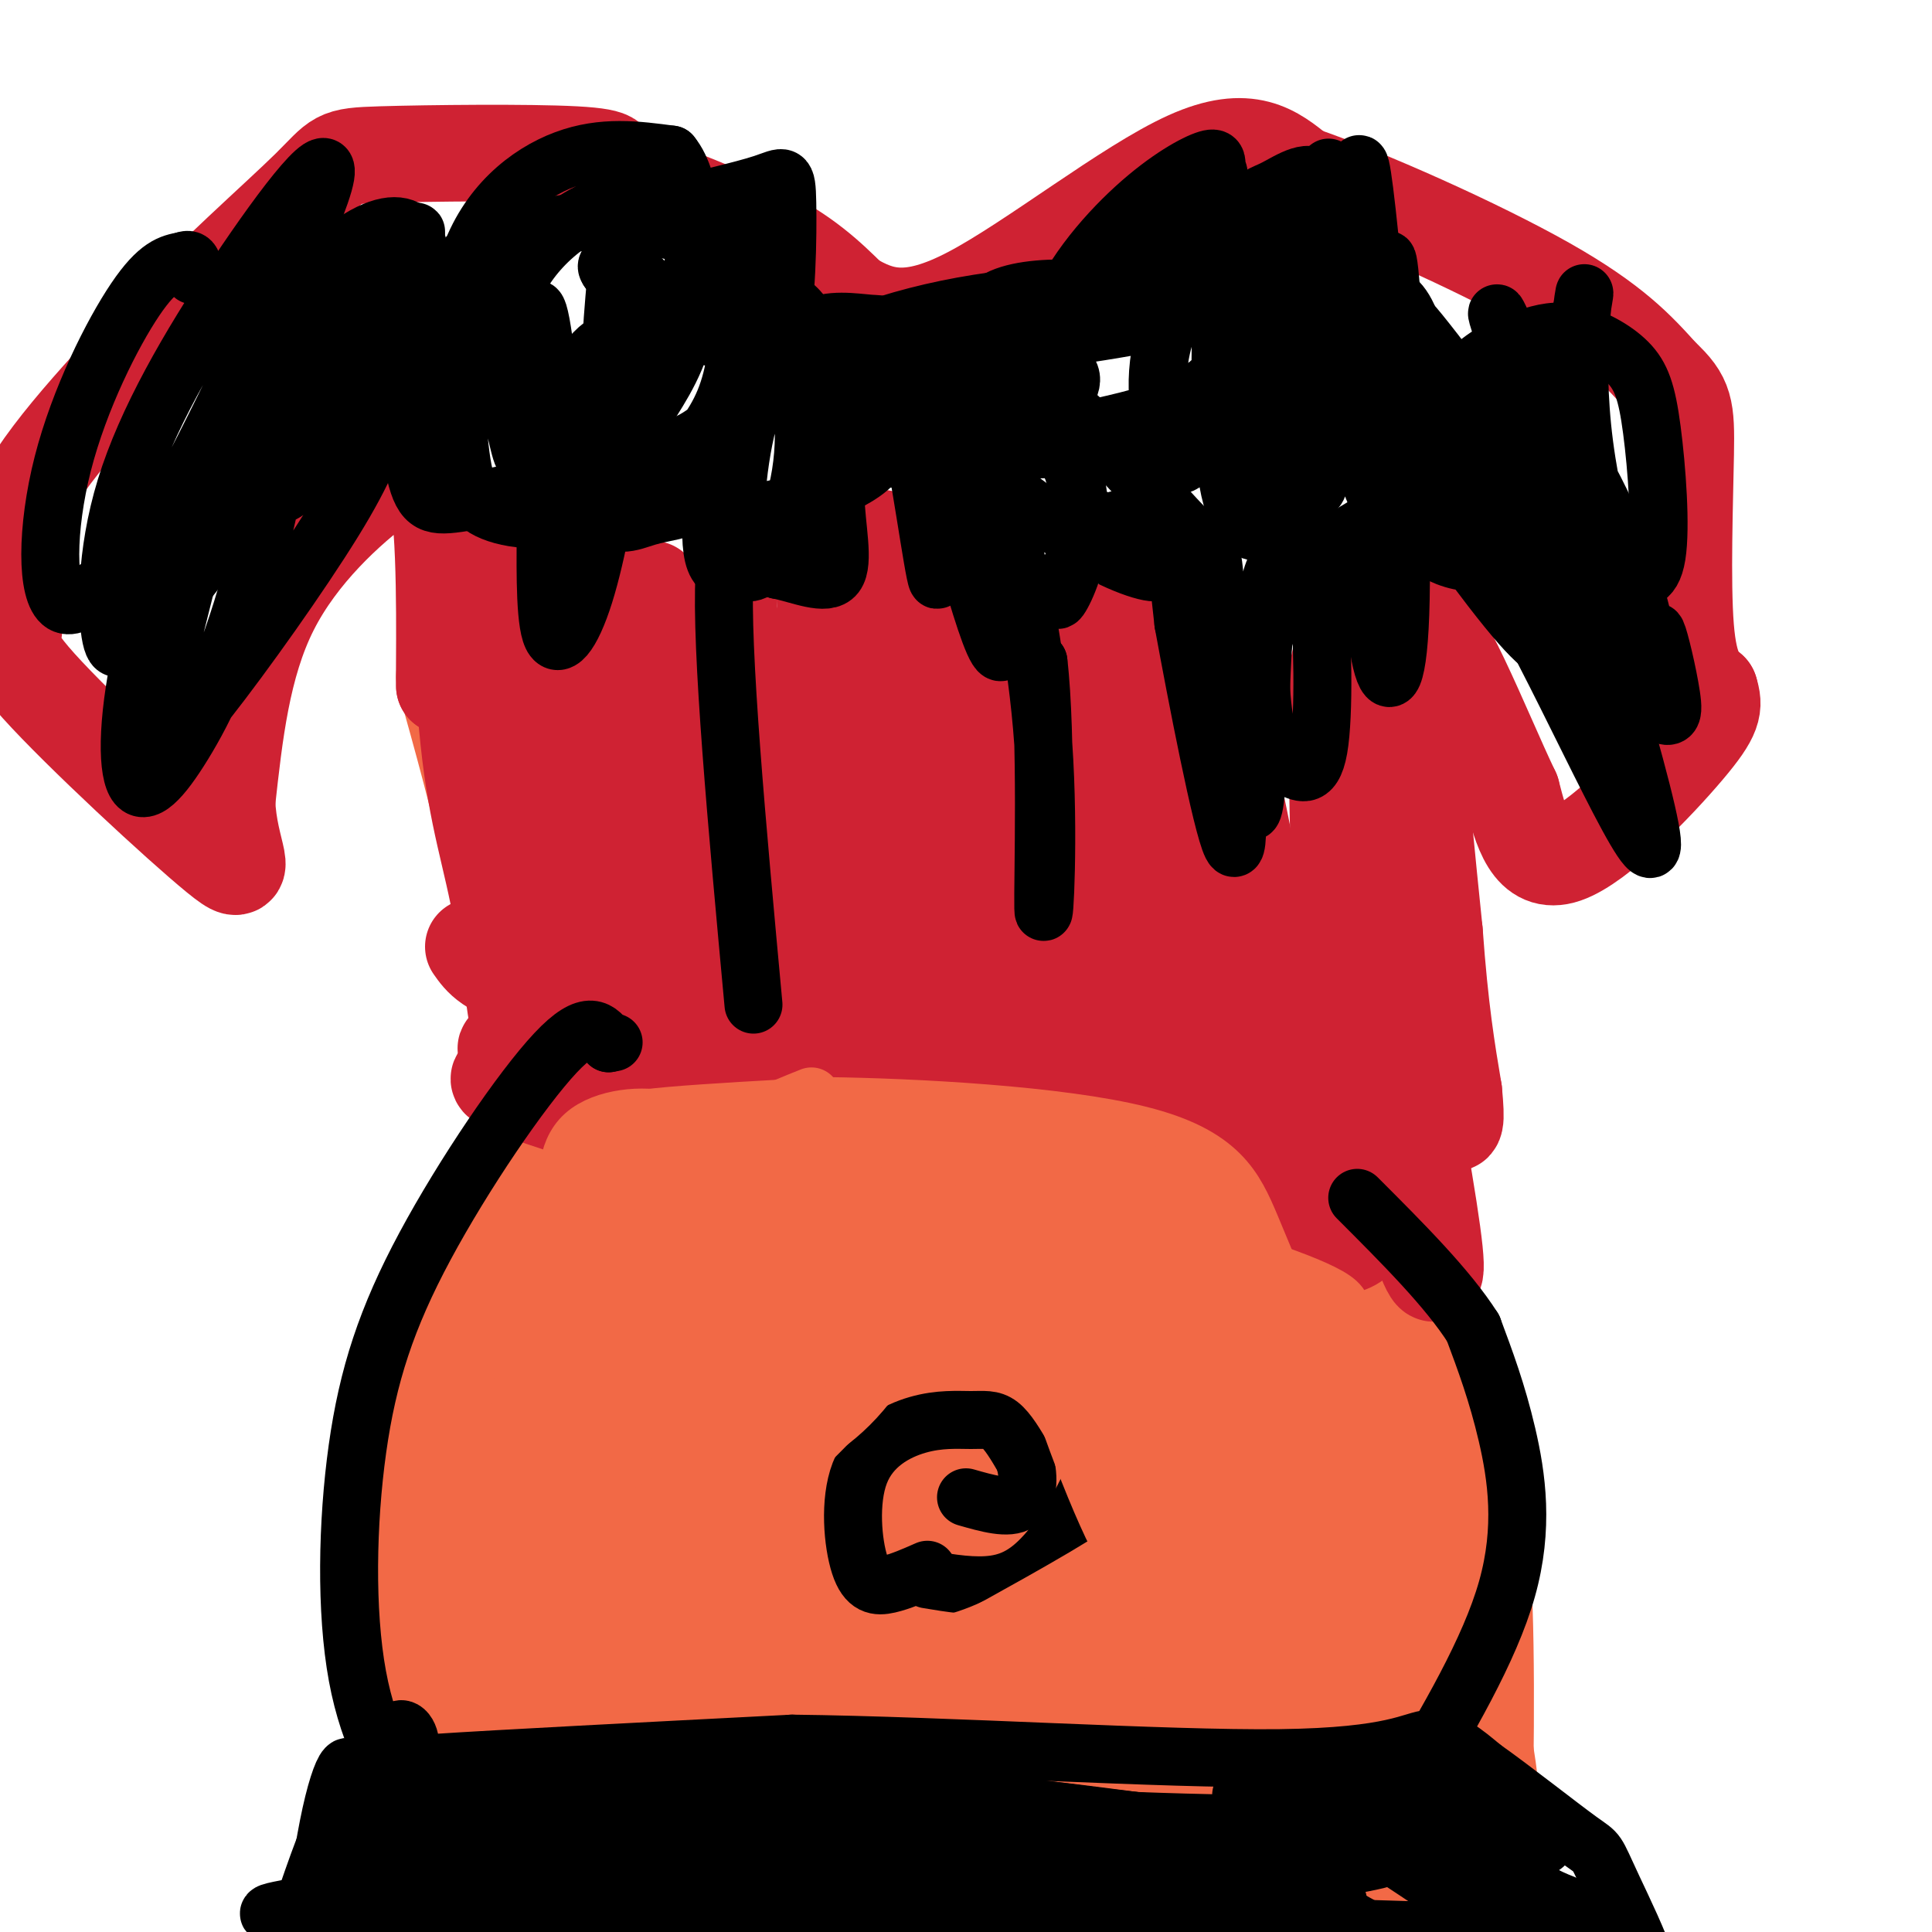 <svg viewBox='0 0 400 400' version='1.1' xmlns='http://www.w3.org/2000/svg' xmlns:xlink='http://www.w3.org/1999/xlink'><g fill='none' stroke='#f26946' stroke-width='20' stroke-linecap='round' stroke-linejoin='round'><path d='M92,140c7.250,25.917 14.500,51.833 17,87c2.500,35.167 0.250,79.583 -2,124'/><path d='M107,351c-2.101,35.423 -6.354,61.981 -4,36c2.354,-25.981 11.315,-104.500 16,-137c4.685,-32.500 5.092,-18.982 6,-16c0.908,2.982 2.315,-4.572 4,16c1.685,20.572 3.646,69.269 2,103c-1.646,33.731 -6.899,52.494 -9,59c-2.101,6.506 -1.051,0.753 0,-5'/><path d='M122,407c0.770,-23.670 2.696,-80.344 6,-125c3.304,-44.656 7.988,-77.294 13,-38c5.012,39.294 10.353,150.518 10,177c-0.353,26.482 -6.398,-31.780 -9,-60c-2.602,-28.220 -1.759,-26.399 0,-38c1.759,-11.601 4.435,-36.623 7,-56c2.565,-19.377 5.019,-33.108 10,-12c4.981,21.108 12.491,77.054 20,133'/><path d='M179,388c4.004,27.365 4.015,29.277 1,8c-3.015,-21.277 -9.057,-65.743 -11,-92c-1.943,-26.257 0.211,-34.304 2,-37c1.789,-2.696 3.213,-0.042 3,-8c-0.213,-7.958 -2.064,-26.527 4,-1c6.064,25.527 20.042,95.151 25,126c4.958,30.849 0.895,22.924 -1,22c-1.895,-0.924 -1.621,5.154 -6,0c-4.379,-5.154 -13.410,-21.542 -20,-52c-6.590,-30.458 -10.740,-74.988 -10,-78c0.740,-3.012 6.370,35.494 12,74'/><path d='M178,350c3.892,22.033 7.623,40.116 7,44c-0.623,3.884 -5.598,-6.429 -9,-17c-3.402,-10.571 -5.231,-21.398 -7,-30c-1.769,-8.602 -3.479,-14.977 -5,-34c-1.521,-19.023 -2.853,-50.693 0,-42c2.853,8.693 9.889,57.748 13,85c3.111,27.252 2.295,32.701 2,40c-0.295,7.299 -0.071,16.447 -4,11c-3.929,-5.447 -12.011,-25.490 -16,-39c-3.989,-13.510 -3.886,-20.485 -4,-29c-0.114,-8.515 -0.447,-18.568 0,-26c0.447,-7.432 1.672,-12.243 3,-16c1.328,-3.757 2.758,-6.461 6,-7c3.242,-0.539 8.296,1.086 11,2c2.704,0.914 3.058,1.118 7,10c3.942,8.882 11.471,26.441 19,44'/><path d='M201,346c7.444,20.711 16.556,50.489 17,51c0.444,0.511 -7.778,-28.244 -16,-57'/><path d='M200,280c-0.012,-3.403 -0.025,-6.806 5,5c5.025,11.806 15.087,38.821 23,64c7.913,25.179 13.678,48.521 11,43c-2.678,-5.521 -13.799,-39.906 -18,-61c-4.201,-21.094 -1.482,-28.897 -1,-36c0.482,-7.103 -1.273,-13.504 3,-1c4.273,12.504 14.573,43.914 19,60c4.427,16.086 2.980,16.848 3,20c0.020,3.152 1.505,8.695 -3,1c-4.505,-7.695 -15.002,-28.627 -22,-48c-6.998,-19.373 -10.499,-37.186 -14,-55'/><path d='M206,272c4.583,14.983 23.040,79.942 26,97c2.960,17.058 -9.578,-13.783 -16,-28c-6.422,-14.217 -6.727,-11.809 -9,-29c-2.273,-17.191 -6.512,-53.981 -4,-55c2.512,-1.019 11.776,33.734 18,60c6.224,26.266 9.408,44.047 8,48c-1.408,3.953 -7.408,-5.920 -12,-15c-4.592,-9.080 -7.775,-17.368 -11,-26c-3.225,-8.632 -6.493,-17.609 -8,-27c-1.507,-9.391 -1.254,-19.195 -1,-29'/><path d='M197,268c0.476,-6.991 2.165,-9.969 14,21c11.835,30.969 33.816,95.884 40,99c6.184,3.116 -3.427,-55.567 -7,-80c-3.573,-24.433 -1.107,-14.616 1,-11c2.107,3.616 3.854,1.030 4,-4c0.146,-5.030 -1.310,-12.506 3,2c4.310,14.506 14.384,50.992 20,76c5.616,25.008 6.773,38.538 3,35c-3.773,-3.538 -12.477,-24.145 -17,-36c-4.523,-11.855 -4.864,-14.959 -5,-21c-0.136,-6.041 -0.068,-15.021 0,-24'/><path d='M253,325c4.174,2.191 14.609,19.669 23,42c8.391,22.331 14.736,49.514 10,47c-4.736,-2.514 -20.554,-34.724 -29,-60c-8.446,-25.276 -9.519,-43.617 -4,-36c5.519,7.617 17.630,41.194 24,60c6.370,18.806 7.000,22.843 3,19c-4.000,-3.843 -12.629,-15.566 -20,-34c-7.371,-18.434 -13.485,-43.578 -16,-58c-2.515,-14.422 -1.433,-18.120 -1,-19c0.433,-0.880 0.216,1.060 0,3'/><path d='M243,289c2.087,19.634 7.305,67.218 9,94c1.695,26.782 -0.134,32.761 -2,35c-1.866,2.239 -3.769,0.739 -7,-5c-3.231,-5.739 -7.790,-15.715 -11,-23c-3.210,-7.285 -5.071,-11.878 -7,-28c-1.929,-16.122 -3.927,-43.772 -3,-62c0.927,-18.228 4.777,-27.033 8,-31c3.223,-3.967 5.818,-3.098 8,-2c2.182,1.098 3.949,2.423 6,6c2.051,3.577 4.385,9.406 8,22c3.615,12.594 8.509,31.953 10,47c1.491,15.047 -0.423,25.781 -2,30c-1.577,4.219 -2.818,1.923 -4,0c-1.182,-1.923 -2.307,-3.474 -4,-7c-1.693,-3.526 -3.956,-9.026 -5,-18c-1.044,-8.974 -0.870,-21.421 0,-26c0.870,-4.579 2.435,-1.289 4,2'/><path d='M251,323c4.492,10.986 13.723,37.450 14,43c0.277,5.550 -8.401,-9.813 -15,-27c-6.599,-17.187 -11.119,-36.197 -12,-46c-0.881,-9.803 1.876,-10.397 2,-15c0.124,-4.603 -2.384,-13.214 5,4c7.384,17.214 24.660,60.253 28,69c3.340,8.747 -7.255,-16.799 -13,-49c-5.745,-32.201 -6.642,-71.057 -5,-73c1.642,-1.943 5.821,33.029 10,68'/><path d='M265,297c3.314,20.941 6.599,39.292 6,45c-0.599,5.708 -5.083,-1.227 -9,-23c-3.917,-21.773 -7.268,-58.383 -4,-58c3.268,0.383 13.155,37.760 19,65c5.845,27.240 7.649,44.343 3,38c-4.649,-6.343 -15.752,-36.131 -21,-60c-5.248,-23.869 -4.642,-41.820 -1,-40c3.642,1.820 10.321,23.410 17,45'/><path d='M275,309c5.280,14.433 9.979,28.016 15,52c5.021,23.984 10.365,58.369 7,55c-3.365,-3.369 -15.438,-44.491 -23,-74c-7.562,-29.509 -10.613,-47.406 -4,-35c6.613,12.406 22.889,55.116 30,79c7.111,23.884 5.055,28.942 3,34'/><path d='M303,420c-3.000,6.000 -12.000,4.000 -21,2'/><path d='M109,405c-1.574,0.138 -3.147,0.275 -6,-4c-2.853,-4.275 -6.985,-12.963 -10,-25c-3.015,-12.037 -4.913,-27.424 -6,-42c-1.087,-14.576 -1.364,-28.340 0,-41c1.364,-12.660 4.367,-24.216 10,-36c5.633,-11.784 13.895,-23.795 15,-23c1.105,0.795 -4.948,14.398 -11,28'/><path d='M101,262c-4.420,11.115 -9.970,24.902 -8,48c1.970,23.098 11.460,55.506 16,66c4.540,10.494 4.131,-0.926 2,-15c-2.131,-14.074 -5.984,-30.803 -7,-50c-1.016,-19.197 0.803,-40.861 0,-46c-0.803,-5.139 -4.230,6.246 -7,22c-2.770,15.754 -4.885,35.877 -7,56'/><path d='M90,343c-1.577,11.088 -2.021,10.807 0,14c2.021,3.193 6.506,9.860 12,17c5.494,7.140 11.998,14.754 20,21c8.002,6.246 17.501,11.123 27,16'/><path d='M260,250c7.175,2.268 14.351,4.536 19,7c4.649,2.464 6.772,5.124 10,10c3.228,4.876 7.561,11.967 11,21c3.439,9.033 5.982,20.010 7,38c1.018,17.990 0.509,42.995 0,68'/><path d='M307,394c-4.910,-0.694 -17.185,-36.430 -25,-65c-7.815,-28.570 -11.171,-49.975 -9,-53c2.171,-3.025 9.868,12.331 15,23c5.132,10.669 7.700,16.652 12,32c4.300,15.348 10.332,40.063 8,44c-2.332,3.937 -13.027,-12.903 -19,-24c-5.973,-11.097 -7.223,-16.449 -9,-23c-1.777,-6.551 -4.079,-14.300 -5,-22c-0.921,-7.700 -0.460,-15.350 0,-23'/><path d='M275,283c1.069,-4.613 3.742,-4.644 5,-5c1.258,-0.356 1.102,-1.036 3,4c1.898,5.036 5.850,15.789 8,31c2.150,15.211 2.498,34.881 2,43c-0.498,8.119 -1.841,4.687 -3,4c-1.159,-0.687 -2.136,1.373 -4,0c-1.864,-1.373 -4.617,-6.177 -7,-10c-2.383,-3.823 -4.395,-6.664 -9,-19c-4.605,-12.336 -11.802,-34.168 -19,-56'/></g>
<g fill='none' stroke='#cf2233' stroke-width='20' stroke-linecap='round' stroke-linejoin='round'><path d='M98,196c1.708,2.440 3.417,4.881 12,7c8.583,2.119 24.042,3.917 38,10c13.958,6.083 26.417,16.452 48,24c21.583,7.548 52.292,12.274 83,17'/><path d='M279,254c-35.143,-6.845 -164.500,-32.458 -175,-31c-10.500,1.458 97.857,29.988 139,40c41.143,10.012 15.071,1.506 -11,-7'/><path d='M232,256c-9.424,-4.241 -27.485,-11.343 -56,-20c-28.515,-8.657 -67.485,-18.869 -71,-19c-3.515,-0.131 28.424,9.820 60,18c31.576,8.180 62.788,14.590 94,21'/><path d='M259,256c19.417,3.738 20.960,2.582 24,-2c3.040,-4.582 7.578,-12.589 10,-21c2.422,-8.411 2.729,-17.226 0,-32c-2.729,-14.774 -8.494,-35.507 -9,-28c-0.506,7.507 4.247,43.253 9,79'/><path d='M293,252c-2.786,-11.969 -14.251,-81.391 -13,-81c1.251,0.391 15.216,70.597 17,88c1.784,17.403 -8.615,-17.995 -14,-42c-5.385,-24.005 -5.758,-36.617 -6,-49c-0.242,-12.383 -0.355,-24.538 0,-29c0.355,-4.462 1.177,-1.231 2,2'/><path d='M279,141c0.927,22.936 2.244,79.276 2,102c-0.244,22.724 -2.049,11.832 -4,8c-1.951,-3.832 -4.047,-0.603 -6,1c-1.953,1.603 -3.762,1.580 -8,-9c-4.238,-10.580 -10.906,-31.718 -14,-48c-3.094,-16.282 -2.615,-27.708 -2,-37c0.615,-9.292 1.367,-16.451 4,-10c2.633,6.451 7.148,26.510 10,47c2.852,20.490 4.040,41.410 4,50c-0.040,8.590 -1.310,4.849 -3,1c-1.690,-3.849 -3.801,-7.805 -6,-11c-2.199,-3.195 -4.485,-5.627 -8,-23c-3.515,-17.373 -8.257,-49.686 -13,-82'/><path d='M235,130c-0.901,10.353 3.347,77.234 3,96c-0.347,18.766 -5.288,-10.585 -8,-42c-2.712,-31.415 -3.194,-64.895 -3,-49c0.194,15.895 1.063,81.165 1,106c-0.063,24.835 -1.058,9.234 -3,2c-1.942,-7.234 -4.831,-6.101 -7,-7c-2.169,-0.899 -3.620,-3.828 -6,-20c-2.380,-16.172 -5.690,-45.586 -9,-75'/><path d='M203,141c0.230,7.719 5.304,64.517 5,81c-0.304,16.483 -5.985,-7.348 -10,-37c-4.015,-29.652 -6.365,-65.123 -7,-53c-0.635,12.123 0.444,71.841 -1,69c-1.444,-2.841 -5.413,-68.240 -7,-85c-1.587,-16.760 -0.794,15.120 0,47'/><path d='M183,163c0.338,18.162 1.182,40.067 1,49c-0.182,8.933 -1.389,4.894 -3,2c-1.611,-2.894 -3.625,-4.642 -5,-4c-1.375,0.642 -2.111,3.674 -4,-16c-1.889,-19.674 -4.932,-62.053 -5,-62c-0.068,0.053 2.839,42.538 4,63c1.161,20.462 0.576,18.900 0,20c-0.576,1.100 -1.144,4.862 -3,0c-1.856,-4.862 -5.000,-18.347 -7,-39c-2.000,-20.653 -2.857,-48.472 -2,-42c0.857,6.472 3.429,47.236 6,88'/><path d='M165,222c0.280,15.394 -2.020,9.878 -4,9c-1.980,-0.878 -3.639,2.881 -6,1c-2.361,-1.881 -5.424,-9.402 -8,-12c-2.576,-2.598 -4.663,-0.273 -7,-25c-2.337,-24.727 -4.922,-76.507 -5,-73c-0.078,3.507 2.350,62.301 2,86c-0.350,23.699 -3.479,12.304 -7,-11c-3.521,-23.304 -7.435,-58.515 -9,-59c-1.565,-0.485 -0.783,33.758 0,68'/><path d='M121,206c-2.206,8.237 -7.721,-5.172 -12,-34c-4.279,-28.828 -7.320,-73.076 -7,-64c0.320,9.076 4.003,71.476 5,93c0.997,21.524 -0.692,2.171 -3,-11c-2.308,-13.171 -5.237,-20.162 -7,-37c-1.763,-16.838 -2.361,-43.525 -3,-47c-0.639,-3.475 -1.320,16.263 -2,36'/><path d='M92,142c-0.147,-2.220 0.486,-25.770 -1,-37c-1.486,-11.230 -5.093,-10.139 -12,-5c-6.907,5.139 -17.116,14.325 -23,26c-5.884,11.675 -7.442,25.837 -9,40'/><path d='M47,166c0.344,10.655 5.703,17.291 -2,11c-7.703,-6.291 -28.467,-25.511 -37,-35c-8.533,-9.489 -4.836,-9.247 -5,-13c-0.164,-3.753 -4.190,-11.501 0,-22c4.190,-10.499 16.595,-23.750 29,-37'/><path d='M32,70c11.443,-12.330 25.552,-24.656 32,-31c6.448,-6.344 5.236,-6.708 15,-7c9.764,-0.292 30.504,-0.512 40,0c9.496,0.512 7.748,1.756 6,3'/><path d='M125,35c7.200,2.733 22.200,8.067 32,13c9.800,4.933 14.400,9.467 19,14'/><path d='M176,62c6.190,3.643 12.167,5.750 25,-1c12.833,-6.750 32.524,-22.357 45,-28c12.476,-5.643 17.738,-1.321 23,3'/><path d='M269,36c13.844,4.733 36.956,15.067 51,23c14.044,7.933 19.022,13.467 24,19'/><path d='M344,78c4.905,4.571 5.167,6.500 5,16c-0.167,9.500 -0.762,26.571 0,36c0.762,9.429 2.881,11.214 5,13'/><path d='M354,143c1.000,3.262 1.000,4.917 -5,12c-6.000,7.083 -18.000,19.595 -25,22c-7.000,2.405 -9.000,-5.298 -11,-13'/><path d='M313,164c-6.067,-12.644 -15.733,-37.756 -19,-35c-3.267,2.756 -0.133,33.378 3,64'/><path d='M297,193c1.167,16.167 2.583,24.583 4,33'/><path d='M301,226c0.653,6.815 0.284,7.354 -1,6c-1.284,-1.354 -3.485,-4.600 -6,-2c-2.515,2.600 -5.344,11.048 -14,17c-8.656,5.952 -23.138,9.410 -40,6c-16.862,-3.410 -36.103,-13.689 -47,-20c-10.897,-6.311 -13.448,-8.656 -16,-11'/><path d='M177,222c1.564,-2.156 13.473,-2.045 24,1c10.527,3.045 19.671,9.025 12,7c-7.671,-2.025 -32.158,-12.054 -41,-17c-8.842,-4.946 -2.040,-4.810 15,4c17.040,8.810 44.319,26.295 57,33c12.681,6.705 10.766,2.630 11,0c0.234,-2.630 2.617,-3.815 5,-5'/><path d='M260,245c1.167,-1.667 1.583,-3.333 2,-5'/><path d='M252,247c0.000,0.000 31.000,-12.000 31,-12'/></g>
<g fill='none' stroke='#000000' stroke-width='12' stroke-linecap='round' stroke-linejoin='round'><path d='M156,208c-3.417,-37.000 -6.833,-74.000 -6,-89c0.833,-15.000 5.917,-8.000 11,-1'/><path d='M161,118c4.455,0.853 10.091,3.486 12,1c1.909,-2.486 0.091,-10.093 0,-16c-0.091,-5.907 1.545,-10.116 6,-12c4.455,-1.884 11.727,-1.442 19,-1'/><path d='M198,90c5.286,1.833 9.000,6.917 9,13c0.000,6.083 -3.714,13.167 -3,19c0.714,5.833 5.857,10.417 11,15'/><path d='M215,137c1.821,15.238 0.875,45.833 1,51c0.125,5.167 1.321,-15.095 0,-34c-1.321,-18.905 -5.161,-36.452 -9,-54'/><path d='M207,100c-0.506,2.660 2.730,36.311 0,35c-2.730,-1.311 -11.427,-37.584 -14,-44c-2.573,-6.416 0.979,17.024 2,23c1.021,5.976 -0.490,-5.512 -2,-17'/><path d='M193,97c0.212,4.535 1.740,24.371 1,23c-0.740,-1.371 -3.750,-23.951 -6,-33c-2.250,-9.049 -3.741,-4.568 -5,-2c-1.259,2.568 -2.286,3.225 -5,5c-2.714,1.775 -7.115,4.670 1,5c8.115,0.330 28.747,-1.906 38,-2c9.253,-0.094 7.126,1.953 5,4'/><path d='M222,97c1.319,3.667 2.117,10.836 1,17c-1.117,6.164 -4.150,11.323 -4,10c0.150,-1.323 3.484,-9.128 7,-13c3.516,-3.872 7.216,-3.812 10,-4c2.784,-0.188 4.653,-0.625 6,3c1.347,3.625 2.174,11.313 3,19'/><path d='M245,129c2.690,14.679 7.917,41.875 10,46c2.083,4.125 1.024,-14.821 -1,-28c-2.024,-13.179 -5.012,-20.589 -8,-28'/><path d='M246,119c-1.361,-5.457 -0.763,-5.099 -6,-7c-5.237,-1.901 -16.310,-6.061 -16,-5c0.310,1.061 12.002,7.344 15,10c2.998,2.656 -2.700,1.687 -10,-2c-7.300,-3.687 -16.204,-10.091 -22,-15c-5.796,-4.909 -8.483,-8.322 -10,-11c-1.517,-2.678 -1.862,-4.622 -1,-6c0.862,-1.378 2.931,-2.189 5,-3'/><path d='M201,80c2.994,-1.698 7.978,-4.444 17,2c9.022,6.444 22.083,22.078 28,28c5.917,5.922 4.689,2.134 6,15c1.311,12.866 5.161,42.387 7,43c1.839,0.613 1.668,-27.682 3,-41c1.332,-13.318 4.166,-11.659 7,-10'/><path d='M269,117c1.904,-2.071 3.165,-2.247 4,6c0.835,8.247 1.243,24.919 0,32c-1.243,7.081 -4.139,4.573 -6,4c-1.861,-0.573 -2.688,0.790 -4,-4c-1.312,-4.790 -3.108,-15.734 -1,-24c2.108,-8.266 8.122,-13.855 14,-18c5.878,-4.145 11.621,-6.847 15,-9c3.379,-2.153 4.394,-3.758 12,3c7.606,6.758 21.803,21.879 36,37'/><path d='M339,144c7.341,6.601 7.693,4.605 7,0c-0.693,-4.605 -2.429,-11.819 -3,-13c-0.571,-1.181 0.025,3.672 -12,-11c-12.025,-14.672 -36.672,-48.870 -39,-53c-2.328,-4.130 17.661,21.806 29,39c11.339,17.194 14.027,25.646 13,29c-1.027,3.354 -5.770,1.610 -9,1c-3.230,-0.610 -4.946,-0.087 -13,-10c-8.054,-9.913 -22.444,-30.261 -23,-32c-0.556,-1.739 12.722,15.130 26,32'/><path d='M315,126c11.700,21.252 27.951,58.382 27,48c-0.951,-10.382 -19.104,-68.277 -27,-93c-7.896,-24.723 -5.535,-16.273 0,-6c5.535,10.273 14.244,22.370 20,37c5.756,14.630 8.559,31.793 6,28c-2.559,-3.793 -10.480,-28.542 -13,-48c-2.520,-19.458 0.360,-33.623 0,-31c-0.360,2.623 -3.960,22.035 -8,34c-4.040,11.965 -8.520,16.482 -13,21'/><path d='M307,116c-5.970,1.898 -14.393,-3.857 -19,-9c-4.607,-5.143 -5.396,-9.674 -6,-22c-0.604,-12.326 -1.022,-32.447 -1,-43c0.022,-10.553 0.486,-11.538 2,2c1.514,13.538 4.079,41.601 4,51c-0.079,9.399 -2.800,0.136 -5,-4c-2.200,-4.136 -3.877,-3.144 -5,-17c-1.123,-13.856 -1.691,-42.561 -2,-39c-0.309,3.561 -0.357,39.388 -1,55c-0.643,15.612 -1.879,11.009 -4,10c-2.121,-1.009 -5.125,1.575 -7,2c-1.875,0.425 -2.620,-1.309 -4,-9c-1.380,-7.691 -3.394,-21.340 -2,-30c1.394,-8.660 6.197,-12.330 11,-16'/><path d='M268,47c2.258,7.723 2.402,35.029 2,48c-0.402,12.971 -1.349,11.607 -3,12c-1.651,0.393 -4.004,2.544 -6,3c-1.996,0.456 -3.633,-0.784 -5,-4c-1.367,-3.216 -2.463,-8.409 -3,-18c-0.537,-9.591 -0.514,-23.579 1,-33c1.514,-9.421 4.518,-14.274 6,-12c1.482,2.274 1.441,11.675 1,19c-0.441,7.325 -1.282,12.575 -4,18c-2.718,5.425 -7.311,11.025 -10,14c-2.689,2.975 -3.472,3.324 -5,-1c-1.528,-4.324 -3.800,-13.321 -1,-23c2.800,-9.679 10.672,-20.040 15,-25c4.328,-4.960 5.113,-4.519 8,-6c2.887,-1.481 7.876,-4.883 9,-1c1.124,3.883 -1.616,15.051 -5,22c-3.384,6.949 -7.411,9.679 -11,13c-3.589,3.321 -6.740,7.235 -12,10c-5.260,2.765 -12.630,4.383 -20,6'/><path d='M225,89c-4.180,1.631 -4.629,2.709 -6,-1c-1.371,-3.709 -3.664,-12.206 -1,-21c2.664,-8.794 10.287,-17.884 17,-24c6.713,-6.116 12.517,-9.258 15,-10c2.483,-0.742 1.643,0.917 2,2c0.357,1.083 1.909,1.591 -7,9c-8.909,7.409 -28.280,21.721 -44,29c-15.720,7.279 -27.789,7.526 -33,5c-5.211,-2.526 -3.563,-7.825 0,-10c3.563,-2.175 9.043,-1.224 12,-1c2.957,0.224 3.392,-0.277 4,4c0.608,4.277 1.388,13.333 0,19c-1.388,5.667 -4.945,7.946 -9,10c-4.055,2.054 -8.609,3.885 -13,5c-4.391,1.115 -8.620,1.515 -13,0c-4.380,-1.515 -8.910,-4.946 -13,-8c-4.090,-3.054 -7.740,-5.730 -9,-13c-1.260,-7.270 -0.130,-19.135 1,-31'/><path d='M128,53c1.575,-6.806 5.011,-8.321 11,-10c5.989,-1.679 14.529,-3.523 19,-5c4.471,-1.477 4.872,-2.588 5,4c0.128,6.588 -0.016,20.874 -2,29c-1.984,8.126 -5.806,10.093 -9,13c-3.194,2.907 -5.759,6.753 -13,9c-7.241,2.247 -19.159,2.895 -25,3c-5.841,0.105 -5.607,-0.333 -7,-6c-1.393,-5.667 -4.414,-16.561 -2,-26c2.414,-9.439 10.262,-17.421 19,-21c8.738,-3.579 18.364,-2.753 23,-2c4.636,0.753 4.280,1.435 5,9c0.720,7.565 2.514,22.014 -2,33c-4.514,10.986 -15.338,18.508 -25,22c-9.662,3.492 -18.164,2.955 -23,1c-4.836,-1.955 -6.008,-5.328 -7,-15c-0.992,-9.672 -1.806,-25.642 2,-37c3.806,-11.358 12.230,-18.102 20,-21c7.770,-2.898 14.885,-1.949 22,-1'/><path d='M139,32c4.666,5.564 5.330,19.973 4,30c-1.330,10.027 -4.653,15.672 -8,21c-3.347,5.328 -6.717,10.339 -14,14c-7.283,3.661 -18.478,5.972 -25,7c-6.522,1.028 -8.371,0.774 -10,-6c-1.629,-6.774 -3.039,-20.068 -2,-28c1.039,-7.932 4.526,-10.503 9,-13c4.474,-2.497 9.935,-4.921 14,-7c4.065,-2.079 6.733,-3.814 14,-4c7.267,-0.186 19.134,1.176 25,4c5.866,2.824 5.732,7.111 6,12c0.268,4.889 0.938,10.382 1,16c0.062,5.618 -0.485,11.363 -2,16c-1.515,4.637 -3.996,8.167 -7,10c-3.004,1.833 -6.529,1.969 -10,3c-3.471,1.031 -6.889,2.957 -11,-2c-4.111,-4.957 -8.914,-16.796 -11,-27c-2.086,-10.204 -1.453,-18.773 0,-11c1.453,7.773 3.727,31.886 6,56'/><path d='M118,123c0.444,10.032 -1.448,7.111 -3,-1c-1.552,-8.111 -2.766,-21.412 -1,-31c1.766,-9.588 6.510,-15.462 9,-18c2.490,-2.538 2.726,-1.741 3,-1c0.274,0.741 0.585,1.427 1,4c0.415,2.573 0.933,7.032 0,16c-0.933,8.968 -3.317,22.446 -6,31c-2.683,8.554 -5.664,12.185 -7,8c-1.336,-4.185 -1.028,-16.185 -1,-23c0.028,-6.815 -0.225,-8.444 5,-15c5.225,-6.556 15.928,-18.039 22,-24c6.072,-5.961 7.514,-6.400 10,-7c2.486,-0.600 6.018,-1.362 9,-1c2.982,0.362 5.416,1.848 7,4c1.584,2.152 2.320,4.972 2,13c-0.320,8.028 -1.694,21.265 -3,28c-1.306,6.735 -2.544,6.967 -6,9c-3.456,2.033 -9.130,5.867 -11,1c-1.870,-4.867 0.065,-18.433 2,-32'/><path d='M150,84c2.962,-7.984 9.365,-11.946 13,-8c3.635,3.946 4.500,15.798 2,26c-2.500,10.202 -8.365,18.752 -11,16c-2.635,-2.752 -2.041,-16.806 0,-27c2.041,-10.194 5.530,-16.527 17,-19c11.470,-2.473 30.920,-1.086 41,1c10.080,2.086 10.791,4.869 9,8c-1.791,3.131 -6.083,6.609 -13,8c-6.917,1.391 -16.458,0.696 -26,0'/><path d='M182,89c-9.601,-1.427 -20.605,-4.993 -19,-10c1.605,-5.007 15.818,-11.453 33,-15c17.182,-3.547 37.333,-4.195 50,-2c12.667,2.195 17.849,7.233 21,15c3.151,7.767 4.271,18.262 6,16c1.729,-2.262 4.068,-17.280 7,-25c2.932,-7.720 6.457,-8.143 9,-6c2.543,2.143 4.104,6.853 6,16c1.896,9.147 4.126,22.732 3,26c-1.126,3.268 -5.607,-3.781 -8,-12c-2.393,-8.219 -2.696,-17.610 -3,-27'/><path d='M287,65c-0.412,-8.869 0.059,-17.541 1,-5c0.941,12.541 2.354,46.295 2,64c-0.354,17.705 -2.475,19.362 -4,13c-1.525,-6.362 -2.455,-20.742 -1,-30c1.455,-9.258 5.295,-13.394 9,-18c3.705,-4.606 7.275,-9.683 11,-13c3.725,-3.317 7.606,-4.874 11,-6c3.394,-1.126 6.303,-1.822 10,-1c3.697,0.822 8.182,3.162 11,6c2.818,2.838 3.969,6.173 5,14c1.031,7.827 1.944,20.146 1,26c-0.944,5.854 -3.743,5.242 -7,5c-3.257,-0.242 -6.970,-0.114 -10,0c-3.030,0.114 -5.375,0.213 -12,-7c-6.625,-7.213 -17.528,-21.737 -24,-29c-6.472,-7.263 -8.512,-7.263 -14,-10c-5.488,-2.737 -14.425,-8.211 -23,-11c-8.575,-2.789 -16.787,-2.895 -25,-3'/><path d='M228,60c-7.694,-0.547 -14.428,-0.415 -19,1c-4.572,1.415 -6.982,4.112 -11,13c-4.018,8.888 -9.645,23.965 -2,20c7.645,-3.965 28.563,-26.974 40,-37c11.437,-10.026 13.392,-7.069 14,-4c0.608,3.069 -0.130,6.251 1,8c1.130,1.749 4.128,2.067 -4,4c-8.128,1.933 -27.381,5.482 -47,7c-19.619,1.518 -39.606,1.005 -52,-2c-12.394,-3.005 -17.197,-8.503 -22,-14'/><path d='M126,56c-1.967,-2.543 4.117,-1.900 8,3c3.883,4.900 5.566,14.056 3,18c-2.566,3.944 -9.382,2.674 -13,3c-3.618,0.326 -4.040,2.247 -9,-5c-4.960,-7.247 -14.458,-23.662 -18,-22c-3.542,1.662 -1.127,21.400 -2,31c-0.873,9.600 -5.035,9.061 -8,9c-2.965,-0.061 -4.733,0.355 -5,-10c-0.267,-10.355 0.967,-31.480 -1,-31c-1.967,0.480 -7.133,22.566 -11,34c-3.867,11.434 -6.433,12.217 -9,13'/><path d='M61,99c-2.030,3.244 -2.605,4.854 -3,0c-0.395,-4.854 -0.611,-16.173 -1,-22c-0.389,-5.827 -0.952,-6.162 1,-12c1.952,-5.838 6.419,-17.177 6,-8c-0.419,9.177 -5.725,38.871 -11,59c-5.275,20.129 -10.521,30.694 -15,38c-4.479,7.306 -8.191,11.355 -10,8c-1.809,-3.355 -1.713,-14.113 2,-30c3.713,-15.887 11.044,-36.904 19,-52c7.956,-15.096 16.538,-24.270 23,-29c6.462,-4.730 10.806,-5.017 13,-3c2.194,2.017 2.239,6.337 1,13c-1.239,6.663 -3.760,15.669 -6,23c-2.240,7.331 -4.198,12.986 -11,24c-6.802,11.014 -18.447,27.389 -26,37c-7.553,9.611 -11.015,12.460 -11,7c0.015,-5.460 3.508,-19.230 7,-33'/><path d='M39,119c13.729,-24.483 44.553,-69.192 47,-71c2.447,-1.808 -23.483,39.285 -38,60c-14.517,20.715 -17.622,21.052 -20,23c-2.378,1.948 -4.027,5.508 -5,1c-0.973,-4.508 -1.268,-17.084 3,-31c4.268,-13.916 13.098,-29.173 23,-44c9.902,-14.827 20.876,-29.224 18,-19c-2.876,10.224 -19.602,45.070 -28,61c-8.398,15.930 -8.469,12.945 -12,16c-3.531,3.055 -10.524,12.149 -14,10c-3.476,-2.149 -3.436,-15.540 0,-29c3.436,-13.460 10.267,-26.989 15,-34c4.733,-7.011 7.366,-7.506 10,-8'/><path d='M38,54c2.000,-0.833 2.000,1.083 2,3'/><path d='M192,325c-2.778,1.224 -5.556,2.447 -8,3c-2.444,0.553 -4.553,0.434 -6,-4c-1.447,-4.434 -2.233,-13.183 0,-19c2.233,-5.817 7.485,-8.704 12,-10c4.515,-1.296 8.292,-1.003 11,-1c2.708,0.003 4.345,-0.285 6,1c1.655,1.285 3.327,4.142 5,7'/><path d='M212,302c1.044,3.133 1.156,7.467 -1,9c-2.156,1.533 -6.578,0.267 -11,-1'/><path d='M192,327c4.887,0.815 9.774,1.631 14,1c4.226,-0.631 7.792,-2.708 12,-8c4.208,-5.292 9.060,-13.798 10,-20c0.940,-6.202 -2.030,-10.101 -5,-14'/><path d='M223,286c-2.667,-4.000 -6.833,-7.000 -11,-10'/><path d='M73,376c35.500,-2.083 71.000,-4.167 98,-4c27.000,0.167 45.500,2.583 64,5'/><path d='M235,377c26.356,1.000 60.244,1.000 75,2c14.756,1.000 10.378,3.000 6,5'/><path d='M316,384c0.140,2.273 -2.509,5.454 5,9c7.509,3.546 25.178,7.456 -12,7c-37.178,-0.456 -129.202,-5.276 -165,-5c-35.798,0.276 -15.371,5.650 -14,8c1.371,2.350 -16.315,1.675 -34,1'/><path d='M96,404c2.179,-0.556 24.625,-2.446 40,-1c15.375,1.446 23.679,6.228 65,8c41.321,1.772 115.661,0.533 112,0c-3.661,-0.533 -85.321,-0.359 -130,-1c-44.679,-0.641 -52.375,-2.096 -51,-5c1.375,-2.904 11.821,-7.258 20,-9c8.179,-1.742 14.089,-0.871 20,0'/><path d='M172,396c11.316,1.222 29.606,4.276 49,5c19.394,0.724 39.892,-0.882 40,-1c0.108,-0.118 -20.176,1.254 -51,-3c-30.824,-4.254 -72.190,-14.133 -102,-19c-29.810,-4.867 -48.065,-4.721 -23,0c25.065,4.721 93.450,14.018 131,18c37.550,3.982 44.263,2.649 51,1c6.737,-1.649 13.496,-3.614 8,-4c-5.496,-0.386 -23.248,0.807 -41,2'/><path d='M234,395c-40.883,1.344 -122.591,3.704 -110,0c12.591,-3.704 119.480,-13.472 159,-16c39.520,-2.528 11.671,2.183 1,5c-10.671,2.817 -4.164,3.741 -9,6c-4.836,2.259 -21.016,5.852 -41,7c-19.984,1.148 -43.772,-0.151 -66,-2c-22.228,-1.849 -42.896,-4.248 -50,-6c-7.104,-1.752 -0.643,-2.856 3,-4c3.643,-1.144 4.470,-2.327 14,-3c9.530,-0.673 27.765,-0.837 46,-1'/><path d='M181,381c29.971,0.098 81.900,0.844 99,2c17.100,1.156 -0.628,2.723 -9,5c-8.372,2.277 -7.387,5.265 -46,7c-38.613,1.735 -116.824,2.218 -149,2c-32.176,-0.218 -18.317,-1.136 -11,-3c7.317,-1.864 8.090,-4.676 16,-6c7.910,-1.324 22.955,-1.162 38,-1'/><path d='M119,387c-3.262,0.512 -30.417,2.292 -42,-1c-11.583,-3.292 -7.595,-11.655 -1,-15c6.595,-3.345 15.798,-1.673 25,0'/><path d='M101,371c18.888,-0.440 53.609,-1.541 80,0c26.391,1.541 44.451,5.722 66,7c21.549,1.278 46.585,-0.349 57,0c10.415,0.349 6.207,2.675 2,5'/><path d='M306,383c3.174,7.140 10.110,22.489 10,24c-0.110,1.511 -7.267,-10.816 -11,-20c-3.733,-9.184 -4.042,-15.225 0,-8c4.042,7.225 12.434,27.714 15,33c2.566,5.286 -0.696,-4.633 -2,-8c-1.304,-3.367 -0.652,-0.184 0,3'/><path d='M318,407c0.212,2.270 0.742,6.444 1,9c0.258,2.556 0.245,3.495 -4,1c-4.245,-2.495 -12.721,-8.423 -16,-13c-3.279,-4.577 -1.361,-7.803 2,-11c3.361,-3.197 8.166,-6.365 9,-9c0.834,-2.635 -2.302,-4.737 -6,-9c-3.698,-4.263 -7.957,-10.686 -8,-4c-0.043,6.686 4.131,26.482 4,34c-0.131,7.518 -4.565,2.759 -9,-2'/><path d='M291,403c-5.903,-2.367 -16.159,-7.284 -18,-11c-1.841,-3.716 4.735,-6.231 -22,-6c-26.735,0.231 -86.781,3.209 -117,3c-30.219,-0.209 -30.609,-3.604 -31,-7'/><path d='M103,382c-9.798,-2.440 -18.792,-5.042 -24,-7c-5.208,-1.958 -6.631,-3.274 -9,1c-2.369,4.274 -5.685,14.137 -9,24'/><path d='M61,400c-1.708,11.376 -1.477,27.816 0,23c1.477,-4.816 4.200,-30.889 7,-45c2.800,-14.111 5.677,-16.261 4,-5c-1.677,11.261 -7.908,35.932 -8,38c-0.092,2.068 5.954,-18.466 12,-39'/><path d='M76,372c3.241,-9.539 5.343,-13.887 7,-14c1.657,-0.113 2.869,4.008 1,6c-1.869,1.992 -6.820,1.855 6,1c12.820,-0.855 43.410,-2.427 74,-4'/><path d='M164,361c32.583,0.369 77.042,3.292 101,3c23.958,-0.292 27.417,-3.798 31,-4c3.583,-0.202 7.292,2.899 11,6'/><path d='M307,366c6.075,4.267 15.763,11.935 20,15c4.237,3.065 3.025,1.526 7,10c3.975,8.474 13.138,26.962 5,24c-8.138,-2.962 -33.576,-27.374 -42,-34c-8.424,-6.626 0.164,4.536 3,9c2.836,4.464 -0.082,2.232 -3,0'/><path d='M297,390c-4.375,-2.775 -13.813,-9.714 -18,-10c-4.187,-0.286 -3.124,6.079 -6,8c-2.876,1.921 -9.691,-0.602 -13,-2c-3.309,-1.398 -3.110,-1.670 -3,-4c0.110,-2.330 0.133,-6.717 0,-9c-0.133,-2.283 -0.420,-2.461 5,-3c5.420,-0.539 16.549,-1.440 22,-1c5.451,0.440 5.226,2.220 5,4'/><path d='M87,377c-5.268,-8.314 -10.536,-16.628 -13,-30c-2.464,-13.372 -2.124,-31.801 0,-47c2.124,-15.199 6.033,-27.169 14,-42c7.967,-14.831 19.990,-32.523 27,-40c7.010,-7.477 9.005,-4.738 11,-2'/><path d='M126,216c1.833,-0.333 0.917,-0.167 0,0'/><path d='M291,371c8.711,-14.667 17.422,-29.333 21,-42c3.578,-12.667 2.022,-23.333 0,-32c-2.022,-8.667 -4.511,-15.333 -7,-22'/><path d='M305,275c-5.167,-8.167 -14.583,-17.583 -24,-27'/><path d='M121,307c-4.960,-1.628 -9.920,-3.257 -14,-7c-4.080,-3.743 -7.279,-9.601 -9,-13c-1.721,-3.399 -1.963,-4.338 4,-3c5.963,1.338 18.132,4.954 22,3c3.868,-1.954 -0.566,-9.477 -5,-17'/><path d='M119,270c1.290,-1.536 7.016,3.124 9,1c1.984,-2.124 0.226,-11.033 0,-15c-0.226,-3.967 1.078,-2.990 6,2c4.922,4.990 13.461,13.995 22,23'/><path d='M156,281c5.822,4.600 9.378,4.600 8,8c-1.378,3.400 -7.689,10.200 -14,17'/><path d='M124,308c8.333,-0.583 16.667,-1.167 22,-3c5.333,-1.833 7.667,-4.917 10,-8'/></g>
<g fill='none' stroke='#f26946' stroke-width='12' stroke-linecap='round' stroke-linejoin='round'><path d='M123,295c-2.322,-1.633 -4.645,-3.267 -4,-7c0.645,-3.733 4.257,-9.566 7,-4c2.743,5.566 4.618,22.531 5,34c0.382,11.469 -0.728,17.442 -2,19c-1.272,1.558 -2.708,-1.300 -4,-2c-1.292,-0.700 -2.442,0.756 -4,-13c-1.558,-13.756 -3.523,-42.724 -4,-43c-0.477,-0.276 0.535,28.142 -1,39c-1.535,10.858 -5.618,4.158 -8,1c-2.382,-3.158 -3.064,-2.773 -4,-9c-0.936,-6.227 -2.124,-19.065 -2,-26c0.124,-6.935 1.562,-7.968 3,-9'/><path d='M105,275c3.333,-2.460 10.166,-4.111 14,-5c3.834,-0.889 4.669,-1.017 7,3c2.331,4.017 6.156,12.179 8,17c1.844,4.821 1.705,6.302 0,10c-1.705,3.698 -4.976,9.612 -10,12c-5.024,2.388 -11.800,1.250 -15,1c-3.200,-0.250 -2.825,0.388 -4,-4c-1.175,-4.388 -3.899,-13.801 -1,-22c2.899,-8.199 11.420,-15.185 16,-19c4.580,-3.815 5.219,-4.459 9,-6c3.781,-1.541 10.703,-3.979 15,-2c4.297,1.979 5.970,8.376 7,16c1.030,7.624 1.416,16.477 0,24c-1.416,7.523 -4.634,13.716 -7,17c-2.366,3.284 -3.878,3.659 -6,4c-2.122,0.341 -4.853,0.649 -7,0c-2.147,-0.649 -3.709,-2.257 -5,-5c-1.291,-2.743 -2.309,-6.623 -3,-13c-0.691,-6.377 -1.055,-15.251 0,-20c1.055,-4.749 3.527,-5.375 6,-6'/><path d='M129,277c3.422,-1.973 8.977,-3.904 13,-4c4.023,-0.096 6.513,1.645 8,9c1.487,7.355 1.972,20.325 2,26c0.028,5.675 -0.402,4.056 -3,4c-2.598,-0.056 -7.365,1.452 -10,1c-2.635,-0.452 -3.140,-2.863 -3,-8c0.140,-5.137 0.923,-13.001 2,-17c1.077,-3.999 2.447,-4.132 6,-5c3.553,-0.868 9.289,-2.471 13,-1c3.711,1.471 5.395,6.016 3,13c-2.395,6.984 -8.871,16.407 -17,22c-8.129,5.593 -17.911,7.355 -24,4c-6.089,-3.355 -8.486,-11.826 -10,-19c-1.514,-7.174 -2.147,-13.050 0,-18c2.147,-4.950 7.073,-8.975 12,-13'/><path d='M121,271c5.002,-3.883 11.507,-7.092 15,-3c3.493,4.092 3.972,15.485 0,25c-3.972,9.515 -12.397,17.151 -19,21c-6.603,3.849 -11.385,3.910 -15,0c-3.615,-3.910 -6.062,-11.790 -7,-19c-0.938,-7.210 -0.368,-13.749 1,-19c1.368,-5.251 3.534,-9.215 8,-13c4.466,-3.785 11.233,-7.393 18,-11'/><path d='M122,252c3.600,-2.378 3.600,-2.822 17,1c13.400,3.822 40.200,11.911 67,20'/><path d='M206,273c13.255,3.675 12.893,2.861 18,7c5.107,4.139 15.683,13.230 20,20c4.317,6.770 2.376,11.220 -5,17c-7.376,5.780 -20.188,12.890 -33,20'/><path d='M206,337c-8.436,3.945 -13.025,3.808 -18,5c-4.975,1.192 -10.336,3.714 -19,-1c-8.664,-4.714 -20.630,-16.664 -27,-26c-6.370,-9.336 -7.143,-16.060 -5,-22c2.143,-5.940 7.203,-11.097 12,-15c4.797,-3.903 9.330,-6.551 14,-9c4.670,-2.449 9.477,-4.700 17,-6c7.523,-1.300 17.761,-1.650 28,-2'/><path d='M208,261c10.824,6.146 23.884,22.512 29,37c5.116,14.488 2.289,27.100 1,25c-1.289,-2.100 -1.039,-18.912 -3,-29c-1.961,-10.088 -6.132,-13.454 -9,-15c-2.868,-1.546 -4.434,-1.273 -6,-1'/><path d='M220,278c0.854,2.270 5.988,8.445 10,20c4.012,11.555 6.900,28.489 3,23c-3.900,-5.489 -14.588,-33.401 -15,-39c-0.412,-5.599 9.454,11.115 14,21c4.546,9.885 3.773,12.943 3,16'/><path d='M235,319c-0.627,6.724 -3.694,15.534 -3,16c0.694,0.466 5.148,-7.413 6,-15c0.852,-7.587 -1.900,-14.882 -3,-17c-1.100,-2.118 -0.550,0.941 0,4'/><path d='M235,307c-0.381,5.278 -1.334,16.472 -3,24c-1.666,7.528 -4.045,11.391 -8,13c-3.955,1.609 -9.485,0.964 -8,1c1.485,0.036 9.986,0.752 16,-2c6.014,-2.752 9.542,-8.972 12,-18c2.458,-9.028 3.845,-20.865 3,-28c-0.845,-7.135 -3.923,-9.567 -7,-12'/><path d='M240,285c-3.564,-3.438 -8.974,-6.032 -12,-8c-3.026,-1.968 -3.667,-3.311 -16,-4c-12.333,-0.689 -36.359,-0.724 -48,0c-11.641,0.724 -10.897,2.207 -13,6c-2.103,3.793 -7.051,9.897 -12,16'/><path d='M139,295c-2.175,2.947 -1.614,2.316 -3,4c-1.386,1.684 -4.719,5.684 -2,-4c2.719,-9.684 11.491,-33.053 11,-42c-0.491,-8.947 -10.246,-3.474 -20,2'/><path d='M125,255c-4.121,-0.048 -4.424,-1.167 -4,-5c0.424,-3.833 1.576,-10.378 4,-14c2.424,-3.622 6.121,-4.321 14,-5c7.879,-0.679 19.939,-1.340 32,-2'/><path d='M171,229c18.417,0.238 48.458,1.833 65,6c16.542,4.167 19.583,10.905 23,19c3.417,8.095 7.208,17.548 11,27'/><path d='M270,281c-7.116,-3.367 -30.405,-25.285 -41,-35c-10.595,-9.715 -8.496,-7.226 -19,-8c-10.504,-0.774 -33.610,-4.810 -25,-2c8.610,2.810 48.937,12.464 63,17c14.063,4.536 1.863,3.952 -3,4c-4.863,0.048 -2.389,0.728 -12,1c-9.611,0.272 -31.305,0.136 -53,0'/><path d='M180,258c-14.892,-1.134 -25.621,-3.968 -28,-6c-2.379,-2.032 3.594,-3.262 26,-2c22.406,1.262 61.247,5.015 54,7c-7.247,1.985 -60.582,2.202 -85,2c-24.418,-0.202 -19.920,-0.824 -15,-4c4.920,-3.176 10.263,-8.908 20,-12c9.737,-3.092 23.869,-3.546 38,-4'/><path d='M190,239c12.865,-1.032 26.027,-1.613 28,1c1.973,2.613 -7.242,8.421 -25,12c-17.758,3.579 -44.059,4.928 -48,4c-3.941,-0.928 14.477,-4.135 31,-6c16.523,-1.865 31.149,-2.390 42,-1c10.851,1.390 17.925,4.695 25,8'/><path d='M243,257c11.583,3.595 28.041,8.582 33,12c4.959,3.418 -1.582,5.268 -16,-1c-14.418,-6.268 -36.714,-20.655 -51,-27c-14.286,-6.345 -20.561,-4.649 -24,-5c-3.439,-0.351 -4.041,-2.748 -14,0c-9.959,2.748 -29.274,10.642 -34,12c-4.726,1.358 5.137,-3.821 15,-9'/><path d='M152,239c3.295,-2.089 4.032,-2.810 14,-4c9.968,-1.190 29.166,-2.848 43,-2c13.834,0.848 22.304,4.201 28,7c5.696,2.799 8.619,5.043 10,5c1.381,-0.043 1.221,-2.373 2,5c0.779,7.373 2.497,24.451 1,33c-1.497,8.549 -6.211,8.571 -10,1c-3.789,-7.571 -6.654,-22.735 -17,-29c-10.346,-6.265 -28.173,-3.633 -46,-1'/><path d='M177,254c-12.768,4.313 -21.687,15.596 -26,22c-4.313,6.404 -4.018,7.927 -3,11c1.018,3.073 2.759,7.694 3,11c0.241,3.306 -1.018,5.298 8,-2c9.018,-7.298 28.314,-23.884 37,-31c8.686,-7.116 6.762,-4.762 -1,4c-7.762,8.762 -21.360,23.932 -30,32c-8.640,8.068 -12.320,9.034 -16,10'/><path d='M149,311c-3.035,-1.051 -2.623,-8.679 1,-19c3.623,-10.321 10.457,-23.335 14,-28c3.543,-4.665 3.797,-0.982 0,5c-3.797,5.982 -11.643,14.264 -16,19c-4.357,4.736 -5.224,5.927 -9,7c-3.776,1.073 -10.462,2.027 -14,3c-3.538,0.973 -3.927,1.964 -5,-3c-1.073,-4.964 -2.830,-15.885 -4,-22c-1.170,-6.115 -1.753,-7.426 0,-13c1.753,-5.574 5.841,-15.412 8,-20c2.159,-4.588 2.389,-3.928 8,-5c5.611,-1.072 16.603,-3.878 33,-3c16.397,0.878 38.198,5.439 60,10'/><path d='M225,242c10.569,1.085 6.991,-1.201 10,0c3.009,1.201 12.604,5.889 17,8c4.396,2.111 3.593,1.646 4,7c0.407,5.354 2.024,16.528 0,23c-2.024,6.472 -7.689,8.241 -13,4c-5.311,-4.241 -10.269,-14.493 -12,-19c-1.731,-4.507 -0.235,-3.270 2,-3c2.235,0.270 5.208,-0.427 9,3c3.792,3.427 8.404,10.980 9,14c0.596,3.020 -2.824,1.508 -5,1c-2.176,-0.508 -3.109,-0.012 -11,-7c-7.891,-6.988 -22.740,-21.458 -26,-26c-3.260,-4.542 5.069,0.845 12,7c6.931,6.155 12.466,13.077 18,20'/><path d='M239,274c5.027,4.655 8.593,6.292 6,9c-2.593,2.708 -11.345,6.486 -22,2c-10.655,-4.486 -23.212,-17.236 -26,-22c-2.788,-4.764 4.192,-1.542 13,4c8.808,5.542 19.443,13.405 24,18c4.557,4.595 3.036,5.922 -12,-2c-15.036,-7.922 -43.587,-25.094 -56,-32c-12.413,-6.906 -8.690,-3.544 -10,0c-1.310,3.544 -7.655,7.272 -14,11'/><path d='M142,262c-4.185,7.357 -7.649,20.249 -6,25c1.649,4.751 8.410,1.362 11,2c2.590,0.638 1.009,5.302 9,-2c7.991,-7.302 25.555,-26.570 32,-29c6.445,-2.430 1.770,11.980 -4,22c-5.770,10.020 -12.636,15.652 -20,19c-7.364,3.348 -15.228,4.412 -21,1c-5.772,-3.412 -9.453,-11.301 -11,-17c-1.547,-5.699 -0.962,-9.207 0,-13c0.962,-3.793 2.299,-7.872 6,-13c3.701,-5.128 9.766,-11.304 17,-14c7.234,-2.696 15.638,-1.913 18,1c2.362,2.913 -1.319,7.957 -5,13'/><path d='M168,257c-4.390,4.903 -12.866,10.660 -23,14c-10.134,3.340 -21.924,4.264 -27,1c-5.076,-3.264 -3.436,-10.716 -2,-15c1.436,-4.284 2.667,-5.401 4,-7c1.333,-1.599 2.766,-3.681 8,-5c5.234,-1.319 14.268,-1.876 19,-1c4.732,0.876 5.162,3.185 1,8c-4.162,4.815 -12.917,12.135 -18,16c-5.083,3.865 -6.493,4.273 -8,1c-1.507,-3.273 -3.111,-10.228 -4,-17c-0.889,-6.772 -1.063,-13.362 3,-17c4.063,-3.638 12.363,-4.326 17,-3c4.637,1.326 5.611,4.664 6,8c0.389,3.336 0.195,6.668 0,10'/><path d='M144,250c-0.357,2.988 -1.250,5.458 -1,3c0.250,-2.458 1.643,-9.845 6,-15c4.357,-5.155 11.679,-8.077 19,-11'/></g>
</svg>